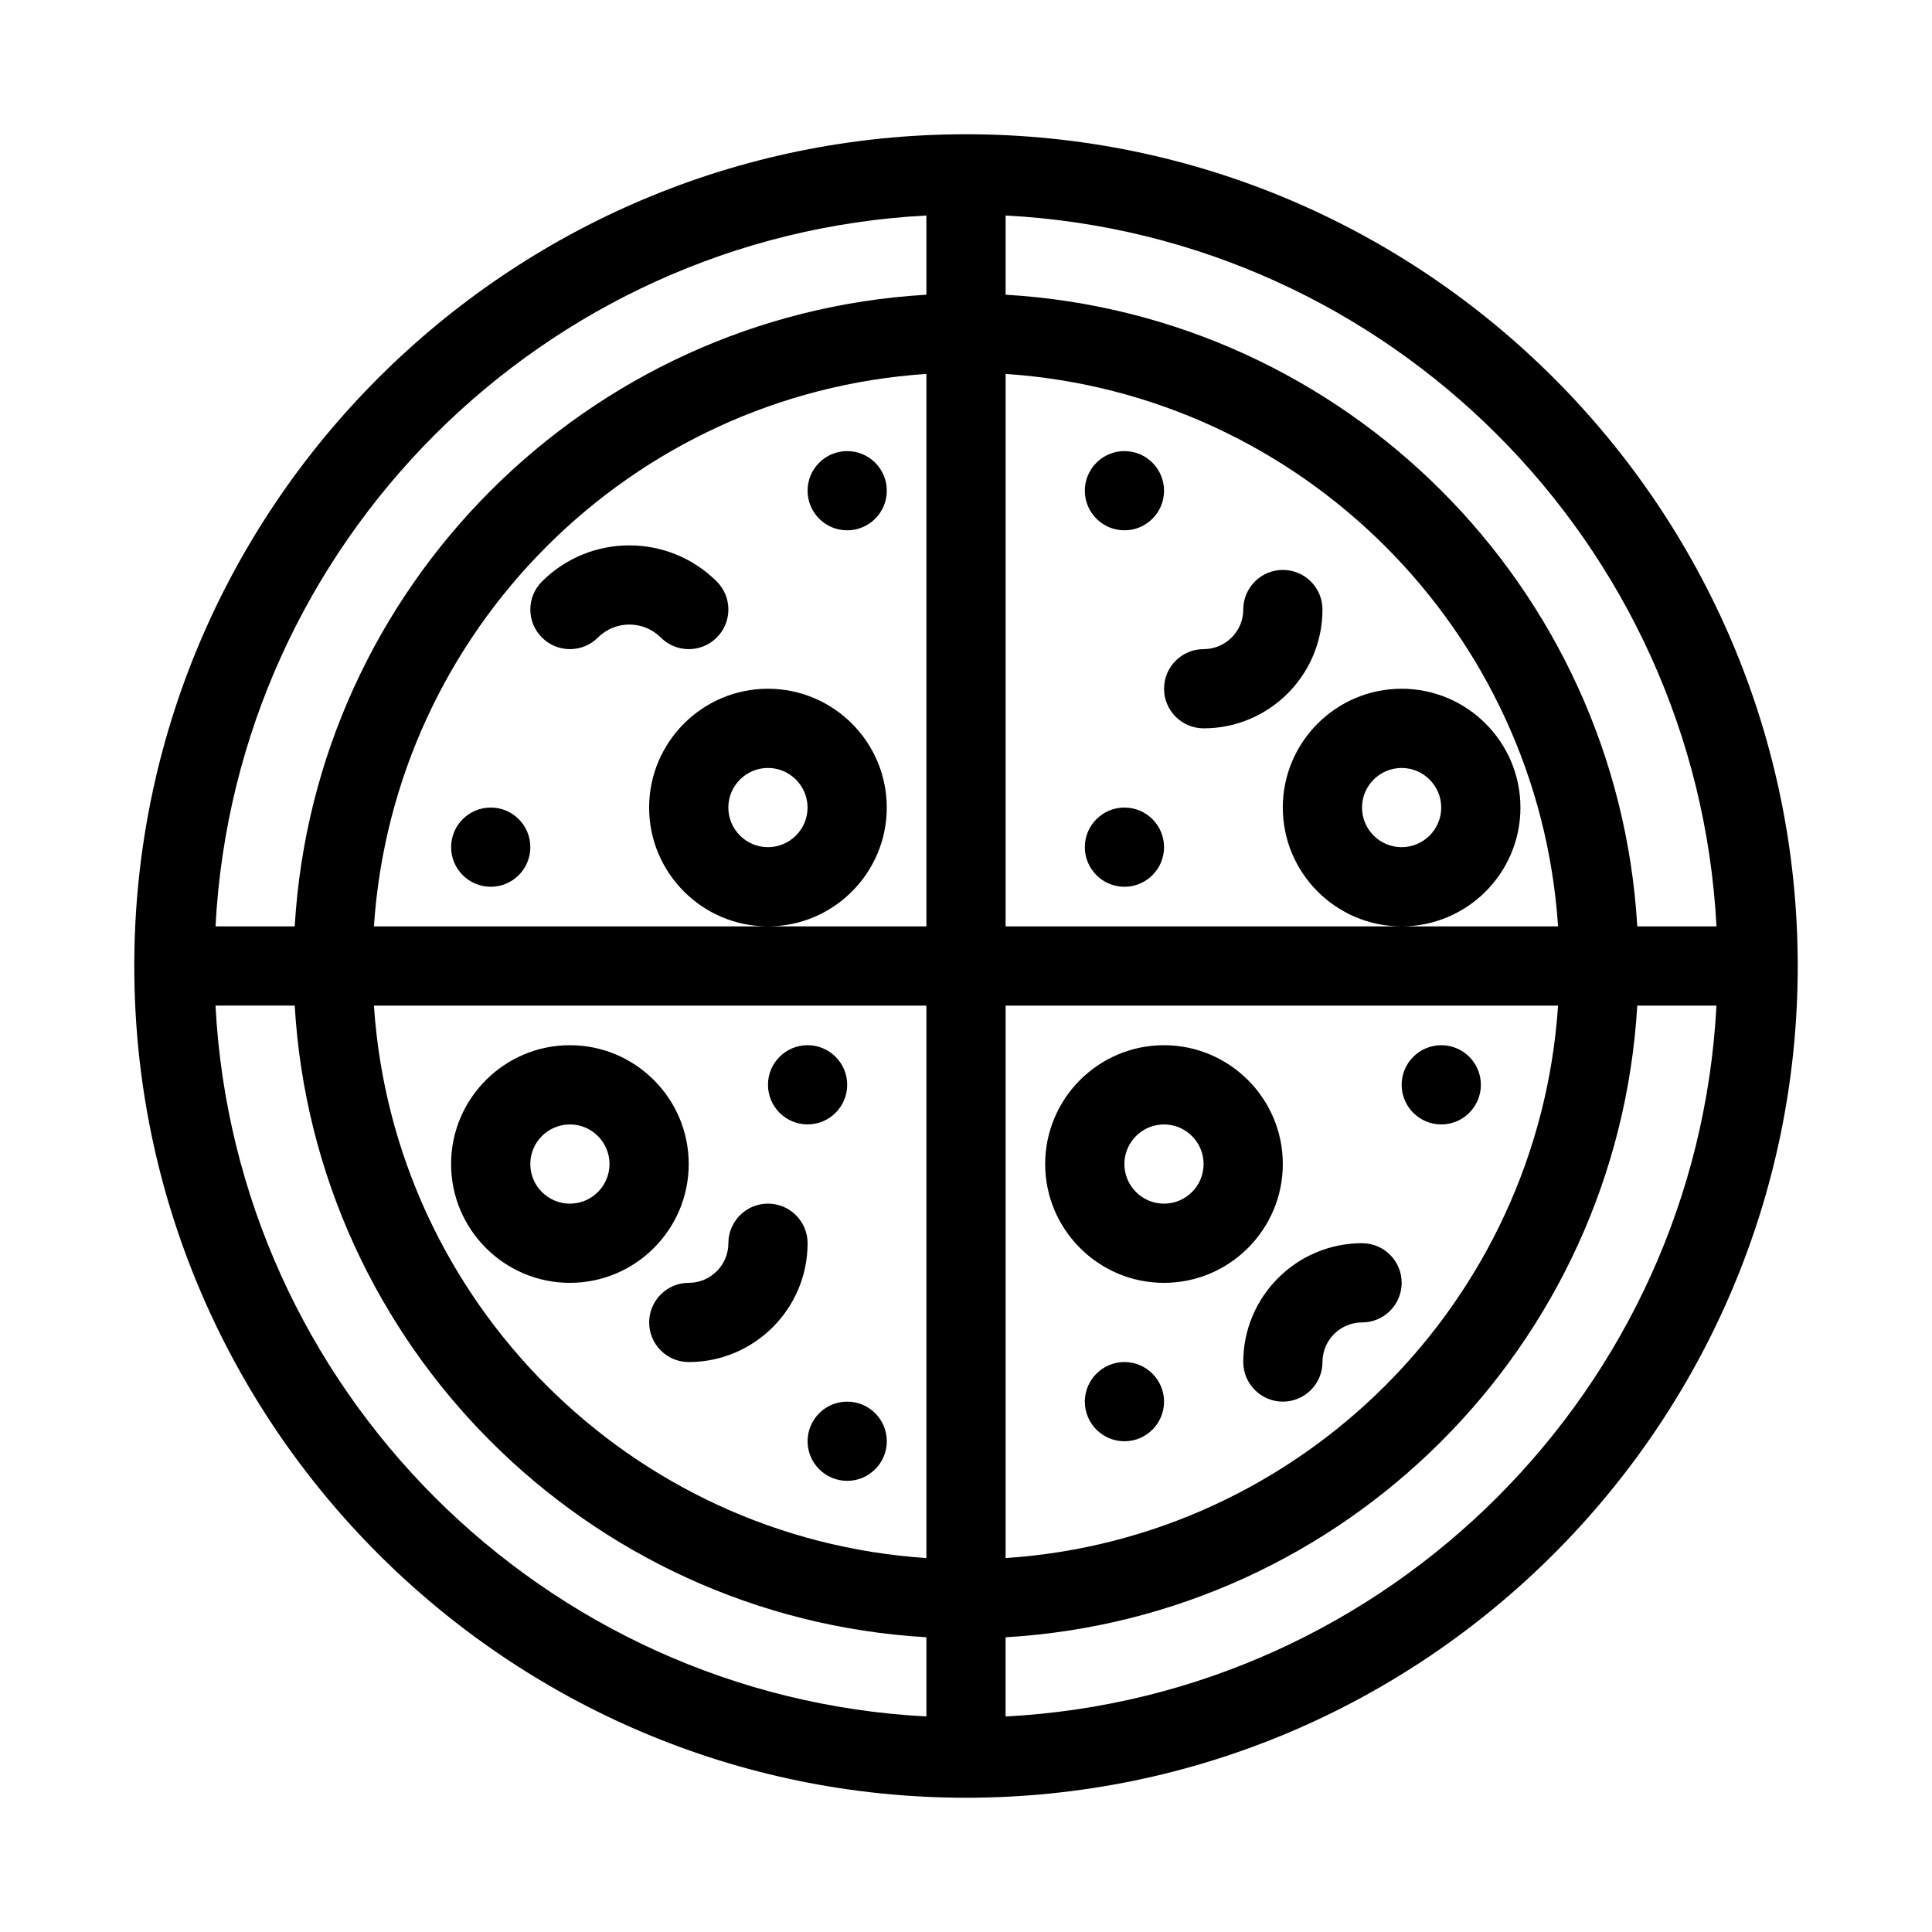 <?xml version="1.0" encoding="UTF-8"?>
<!-- Uploaded to: ICON Repo, www.svgrepo.com, Generator: ICON Repo Mixer Tools -->
<svg fill="#000000" width="800px" height="800px" version="1.1" viewBox="144 144 512 512" xmlns="http://www.w3.org/2000/svg">
 <path d="m319.11 312.95c4.106 4.106 10.738 4.106 14.84 0 4.106-4.106 4.106-10.738 0-14.84-12.773-12.773-33.555-12.773-46.328 0-4.106 4.106-4.106 10.738 0 14.84 4.106 4.106 10.738 4.106 14.84 0 4.598-4.586 12.051-4.586 16.648 0zm38.91 160.52c0-5.793-4.703-10.496-10.496-10.496s-10.496 4.703-10.496 10.496c0 5.785-4.711 10.496-10.496 10.496-5.793 0-10.496 4.703-10.496 10.496 0 5.793 4.703 10.496 10.496 10.496 17.359-0.004 31.488-14.129 31.488-31.488zm136.45-167.94c0-5.793-4.703-10.496-10.496-10.496-5.793 0-10.496 4.703-10.496 10.496 0 5.785-4.711 10.496-10.496 10.496-5.793 0-10.496 4.703-10.496 10.496 0 5.793 4.703 10.496 10.496 10.496 17.363 0 31.488-14.129 31.488-31.488zm0 199.42c0-5.785 4.711-10.496 10.496-10.496 5.793 0 10.496-4.703 10.496-10.496 0-5.793-4.703-10.496-10.496-10.496-17.359 0-31.488 14.129-31.488 31.488 0 5.793 4.703 10.496 10.496 10.496 5.797 0 10.496-4.699 10.496-10.496zm-136.45-83.965c-5.793 0-10.496 4.703-10.496 10.496s4.703 10.496 10.496 10.496 10.496-4.703 10.496-10.496c0-5.797-4.703-10.496-10.496-10.496zm10.496 94.461c-5.793 0-10.496 4.703-10.496 10.496s4.703 10.496 10.496 10.496 10.496-4.703 10.496-10.496-4.703-10.496-10.496-10.496zm73.473-251.9c-5.793 0-10.496 4.703-10.496 10.496s4.703 10.496 10.496 10.496 10.496-4.703 10.496-10.496-4.703-10.496-10.496-10.496zm0 94.465c-5.793 0-10.496 4.703-10.496 10.496s4.703 10.496 10.496 10.496 10.496-4.703 10.496-10.496c0-5.797-4.703-10.496-10.496-10.496zm-167.94 0c-5.793 0-10.496 4.703-10.496 10.496s4.703 10.496 10.496 10.496 10.496-4.703 10.496-10.496c0-5.797-4.703-10.496-10.496-10.496zm94.465-94.465c-5.793 0-10.496 4.703-10.496 10.496s4.703 10.496 10.496 10.496 10.496-4.703 10.496-10.496-4.703-10.496-10.496-10.496zm73.473 241.41c-5.793 0-10.496 4.703-10.496 10.496s4.703 10.496 10.496 10.496 10.496-4.703 10.496-10.496-4.703-10.496-10.496-10.496zm83.965-83.965c-5.793 0-10.496 4.703-10.496 10.496s4.703 10.496 10.496 10.496 10.496-4.703 10.496-10.496c0-5.797-4.699-10.496-10.496-10.496zm94.465-20.992c0 121.54-98.871 220.42-220.42 220.42-121.54-0.004-220.41-98.875-220.41-220.42 0-121.55 98.871-220.42 220.42-220.42 121.54 0 220.41 98.871 220.41 220.42zm-209.92-198.89v20.992c90 5.269 162.13 77.398 167.4 167.4h20.992c-5.32-101.57-86.82-183.07-188.39-188.39zm-20.992 41.984c-78.43 5.207-141.2 67.98-146.41 146.41h146.41zm-146.41 167.4c5.207 78.426 67.98 141.2 146.41 146.41v-146.41zm167.4 146.41c78.426-5.203 141.2-67.98 146.41-146.41h-146.41zm146.41-167.4c-5.203-78.43-67.98-141.2-146.41-146.41v146.41zm-355.79 0h20.992c5.269-90.004 77.398-162.13 167.4-167.4v-20.992c-101.57 5.32-183.07 86.824-188.39 188.39zm188.39 209.38v-20.992c-90.004-5.269-162.13-77.398-167.4-167.4h-20.992c5.32 101.57 86.824 183.07 188.39 188.39zm209.38-188.39h-20.992c-5.269 90-77.398 162.13-167.4 167.4v20.992c101.57-5.32 183.07-86.82 188.39-188.39zm-251.37-20.992c-17.359 0-31.488-14.129-31.488-31.488s14.129-31.488 31.488-31.488 31.488 14.129 31.488 31.488-14.129 31.488-31.488 31.488zm0-41.984c-5.785 0-10.496 4.711-10.496 10.496s4.711 10.496 10.496 10.496c5.785 0 10.496-4.711 10.496-10.496s-4.715-10.496-10.496-10.496zm167.93 41.984c-17.359 0-31.488-14.129-31.488-31.488s14.129-31.488 31.488-31.488 31.488 14.129 31.488 31.488-14.125 31.488-31.488 31.488zm0-41.984c-5.785 0-10.496 4.711-10.496 10.496s4.711 10.496 10.496 10.496 10.496-4.711 10.496-10.496-4.711-10.496-10.496-10.496zm-62.973 136.45c-17.359 0-31.488-14.129-31.488-31.488 0-17.359 14.129-31.488 31.488-31.488s31.488 14.129 31.488 31.488c-0.004 17.363-14.129 31.488-31.488 31.488zm0-41.98c-5.785 0-10.496 4.711-10.496 10.496 0 5.785 4.711 10.496 10.496 10.496 5.785 0 10.496-4.711 10.496-10.496 0-5.785-4.715-10.496-10.496-10.496zm-157.44 41.98c-17.359 0-31.488-14.129-31.488-31.488 0-17.359 14.129-31.488 31.488-31.488 17.359 0 31.488 14.129 31.488 31.488 0 17.363-14.129 31.488-31.488 31.488zm0-41.98c-5.785 0-10.496 4.711-10.496 10.496 0 5.785 4.711 10.496 10.496 10.496 5.785 0 10.496-4.711 10.496-10.496 0-5.785-4.715-10.496-10.496-10.496z"/>
</svg>